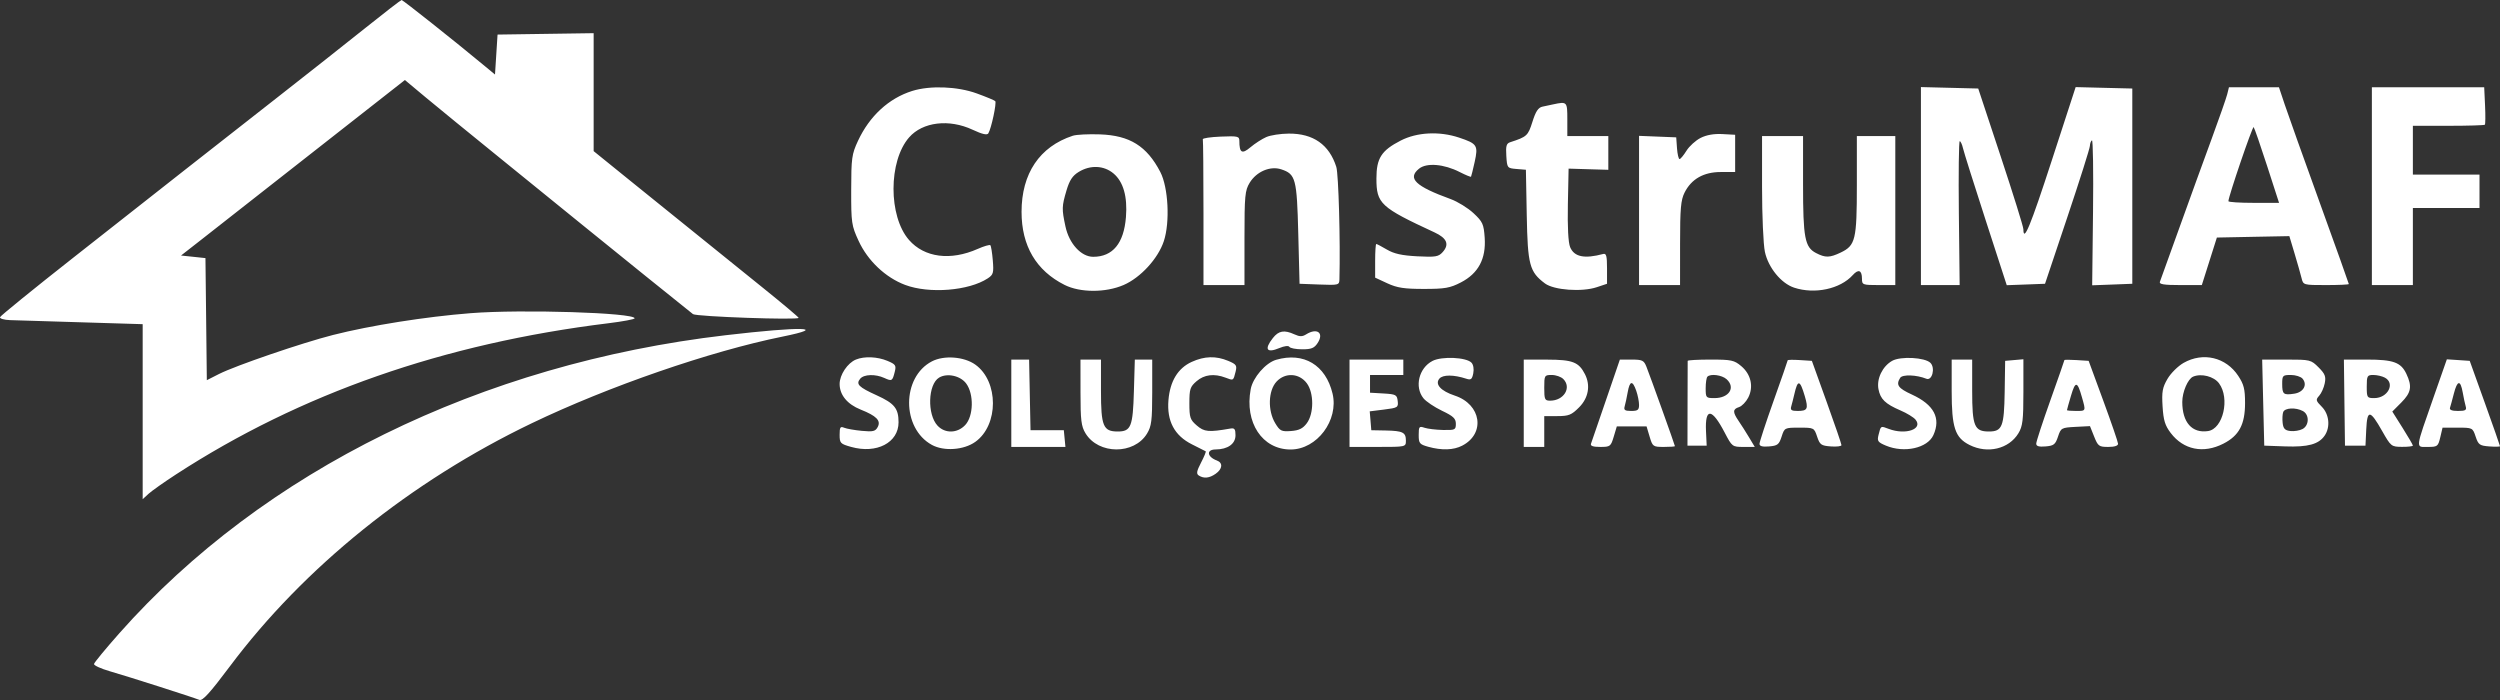 <svg width="100" height="28" viewBox="0 0 100 28" fill="none" xmlns="http://www.w3.org/2000/svg">
<rect x="0" y="0" width="100" height="28" fill="#333333" stroke="none"/>
<path fill-rule="evenodd" clip-rule="evenodd" d="M14.624 1.111C13.863 1.72 12.272 2.976 11.088 3.902C9.904 4.827 8.244 6.129 7.398 6.794C6.553 7.459 4.55 9.034 2.948 10.294C1.346 11.554 0.02 12.631 0.001 12.687C-0.017 12.744 0.163 12.797 0.403 12.805C0.643 12.813 1.934 12.853 3.273 12.893L5.707 12.967V16.468V19.968L5.938 19.755C6.064 19.639 6.561 19.288 7.041 18.976C12.02 15.742 17.75 13.739 24.335 12.93C24.913 12.859 25.386 12.77 25.386 12.733C25.386 12.508 20.862 12.366 18.826 12.527C17.018 12.669 14.825 13.017 13.32 13.399C12.076 13.716 9.426 14.623 8.758 14.961L8.273 15.207L8.246 12.765L8.218 10.324L7.729 10.272L7.241 10.221L8.037 9.599C8.475 9.256 9.594 8.379 10.524 7.648C11.454 6.918 13.111 5.619 14.206 4.761L16.196 3.201L17.024 3.892C17.48 4.272 18.819 5.366 20.001 6.323C21.182 7.28 22.66 8.479 23.285 8.988C24.421 9.912 27.473 12.373 27.72 12.565C27.851 12.666 31.945 12.81 31.945 12.714C31.945 12.686 31.311 12.152 30.536 11.528C29.018 10.307 27.642 9.196 25.257 7.268L23.746 6.045V3.686V1.327L21.824 1.355L19.902 1.383L19.851 2.182L19.8 2.981L19.394 2.645C18.229 1.677 16.112 -0.003 16.064 5.12462e-06C16.033 0.002 15.385 0.502 14.624 1.111ZM36.488 3.638C35.552 3.931 34.78 4.643 34.319 5.635C34.071 6.168 34.05 6.322 34.048 7.601C34.046 8.918 34.061 9.021 34.344 9.635C34.71 10.43 35.421 11.102 36.207 11.397C37.17 11.758 38.752 11.633 39.51 11.135C39.733 10.988 39.754 10.916 39.712 10.416C39.687 10.111 39.643 9.838 39.614 9.809C39.585 9.78 39.358 9.846 39.11 9.956C38.02 10.439 36.978 10.304 36.361 9.599C35.532 8.652 35.534 6.444 36.365 5.495C36.907 4.876 37.962 4.749 38.906 5.19C39.29 5.369 39.484 5.414 39.533 5.335C39.653 5.14 39.873 4.109 39.809 4.044C39.776 4.011 39.443 3.872 39.07 3.737C38.298 3.456 37.203 3.414 36.488 3.638ZM76.837 7.443V11.403H77.611H78.386L78.354 8.525C78.337 6.943 78.353 5.648 78.389 5.648C78.425 5.648 78.484 5.775 78.52 5.931C78.555 6.086 78.964 7.382 79.427 8.811L80.27 11.408L81.035 11.38L81.801 11.351L82.696 8.68C83.189 7.21 83.594 5.93 83.596 5.834C83.599 5.738 83.636 5.639 83.678 5.613C83.72 5.586 83.74 6.88 83.721 8.488L83.687 11.412L84.49 11.382L85.292 11.351V7.446V3.541L84.159 3.513L83.026 3.484L82.072 6.416C81.214 9.053 80.94 9.716 80.935 9.168C80.934 9.069 80.527 7.762 80.031 6.265L79.129 3.541L77.983 3.512L76.837 3.483V7.443ZM89.088 3.773C89.049 3.928 88.77 4.726 88.469 5.545C88.167 6.365 87.588 7.96 87.182 9.091C86.776 10.221 86.422 11.204 86.395 11.274C86.359 11.371 86.562 11.403 87.21 11.403H88.073L88.374 10.452L88.675 9.502L90.124 9.473L91.574 9.445L91.783 10.141C91.898 10.524 92.023 10.965 92.061 11.12C92.13 11.402 92.132 11.403 93.042 11.403C93.543 11.403 93.953 11.384 93.953 11.362C93.953 11.339 93.428 9.871 92.787 8.099C92.146 6.327 91.517 4.565 91.39 4.184L91.158 3.49H90.158H89.158L89.088 3.773ZM94.875 7.446V11.403H95.695H96.515V9.861V8.32H97.848H99.18V7.652V6.984H97.848H96.515V6.008V5.032H97.933C98.713 5.032 99.37 5.012 99.394 4.989C99.417 4.966 99.421 4.619 99.402 4.218L99.368 3.49H97.122H94.875V7.446ZM62.129 4.174C62.016 4.198 61.823 4.239 61.699 4.266C61.53 4.301 61.428 4.455 61.297 4.873C61.121 5.431 61.078 5.471 60.407 5.689C60.256 5.738 60.227 5.84 60.253 6.238C60.284 6.721 60.289 6.728 60.66 6.759L61.036 6.79L61.07 8.608C61.107 10.6 61.181 10.875 61.799 11.338C62.159 11.606 63.274 11.687 63.871 11.488L64.281 11.351V10.735C64.281 10.237 64.252 10.126 64.128 10.159C63.374 10.361 62.967 10.276 62.805 9.885C62.73 9.702 62.697 9.082 62.715 8.172L62.744 6.745L63.538 6.769L64.333 6.792V6.117V5.443H63.513H62.693V4.775C62.693 4.065 62.685 4.056 62.129 4.174ZM90.681 6.627L91.162 8.114H90.149C89.592 8.114 89.136 8.085 89.136 8.048C89.136 7.866 90.1 5.039 90.146 5.085C90.176 5.115 90.416 5.809 90.681 6.627ZM42.911 5.43C41.585 5.865 40.862 6.94 40.862 8.474C40.862 9.835 41.446 10.826 42.586 11.398C43.209 11.71 44.222 11.712 44.943 11.401C45.621 11.108 46.322 10.345 46.553 9.647C46.804 8.89 46.733 7.499 46.413 6.881C45.873 5.842 45.191 5.417 43.997 5.375C43.541 5.359 43.052 5.383 42.911 5.43ZM50.65 5.483C50.481 5.557 50.197 5.74 50.02 5.889C49.679 6.178 49.574 6.118 49.574 5.635C49.574 5.451 49.511 5.436 48.831 5.464C48.422 5.48 48.099 5.529 48.113 5.571C48.127 5.613 48.139 6.943 48.139 8.525V11.403H48.959H49.779L49.779 9.527C49.779 7.828 49.799 7.62 49.986 7.312C50.26 6.862 50.809 6.628 51.249 6.773C51.828 6.965 51.875 7.141 51.931 9.348L51.982 11.351L52.777 11.381C53.544 11.41 53.571 11.403 53.577 11.176C53.617 9.65 53.542 6.961 53.452 6.676C53.169 5.785 52.53 5.337 51.551 5.344C51.224 5.346 50.819 5.408 50.65 5.483ZM56.029 5.622C55.256 6.019 55.057 6.329 55.057 7.138C55.057 8.146 55.215 8.292 57.381 9.296C57.88 9.527 57.983 9.778 57.705 10.086C57.538 10.271 57.423 10.29 56.687 10.252C56.074 10.22 55.757 10.149 55.477 9.983C55.268 9.86 55.076 9.759 55.051 9.759C55.026 9.759 55.006 10.062 55.006 10.432V11.106L55.493 11.332C55.886 11.514 56.167 11.557 56.956 11.557C57.799 11.557 58.001 11.521 58.435 11.297C59.133 10.937 59.445 10.353 59.388 9.513C59.35 8.964 59.309 8.872 58.941 8.528C58.718 8.319 58.306 8.065 58.026 7.963C56.614 7.45 56.285 7.134 56.761 6.748C57.064 6.501 57.757 6.559 58.391 6.883C58.626 7.003 58.828 7.086 58.841 7.068C58.853 7.05 58.919 6.784 58.987 6.477C59.133 5.815 59.09 5.747 58.359 5.503C57.575 5.242 56.682 5.287 56.029 5.622ZM68.023 5.517C67.826 5.617 67.572 5.848 67.459 6.029C67.346 6.211 67.222 6.361 67.183 6.363C67.144 6.366 67.098 6.171 67.08 5.931L67.049 5.494L66.306 5.464L65.562 5.434V8.418V11.403H66.382H67.202L67.203 9.733C67.203 8.348 67.233 8.002 67.382 7.705C67.655 7.16 68.146 6.881 68.832 6.881H69.406L69.406 6.136L69.406 5.391L68.893 5.363C68.558 5.345 68.257 5.398 68.023 5.517ZM70.482 7.493C70.482 8.62 70.533 9.782 70.596 10.074C70.73 10.703 71.245 11.334 71.764 11.506C72.588 11.779 73.607 11.561 74.109 11.005C74.338 10.751 74.479 10.806 74.479 11.152C74.479 11.392 74.508 11.403 75.146 11.403H75.812V8.423V5.443H75.043H74.274V7.4C74.274 9.595 74.22 9.82 73.623 10.104C73.188 10.312 73.013 10.315 72.641 10.121C72.193 9.889 72.122 9.513 72.122 7.38V5.443H71.302H70.482V7.493ZM44.542 6.94C44.934 7.271 45.103 7.865 45.038 8.684C44.955 9.734 44.51 10.272 43.727 10.272C43.246 10.272 42.765 9.745 42.618 9.058C42.468 8.357 42.471 8.256 42.661 7.614C42.781 7.21 42.901 7.028 43.148 6.877C43.614 6.591 44.158 6.616 44.542 6.94ZM29.024 13.409C19.241 14.552 10.529 18.833 4.778 25.325C4.226 25.948 3.768 26.504 3.76 26.56C3.751 26.616 4.036 26.747 4.393 26.85C5.112 27.057 7.714 27.889 7.974 27.995C8.1 28.046 8.395 27.722 9.197 26.651C12.165 22.688 16.431 19.254 21.275 16.928C24.342 15.456 28.398 14.054 31.293 13.466C33.19 13.081 32.071 13.053 29.024 13.409ZM50.914 13.523C50.56 13.974 50.665 14.135 51.173 13.923C51.377 13.837 51.541 13.818 51.576 13.875C51.609 13.928 51.839 13.972 52.089 13.972C52.456 13.972 52.572 13.925 52.706 13.72C52.971 13.314 52.684 13.1 52.245 13.375C52.093 13.47 51.988 13.47 51.78 13.375C51.37 13.188 51.147 13.226 50.914 13.523ZM34.24 14.381C33.903 14.517 33.585 14.993 33.585 15.359C33.585 15.798 33.891 16.169 34.428 16.384C35.059 16.635 35.245 16.825 35.109 17.08C35.016 17.255 34.923 17.277 34.472 17.234C34.181 17.207 33.863 17.15 33.764 17.109C33.613 17.045 33.585 17.089 33.585 17.39C33.585 17.726 33.613 17.755 34.047 17.877C35.065 18.163 35.942 17.707 35.942 16.892C35.942 16.338 35.779 16.136 35.069 15.813C34.344 15.484 34.228 15.367 34.408 15.149C34.558 14.969 35.015 14.955 35.374 15.119C35.678 15.258 35.697 15.246 35.791 14.87C35.855 14.617 35.824 14.572 35.496 14.434C35.094 14.266 34.578 14.244 34.24 14.381ZM37.277 14.454C36.061 15.086 36.06 17.13 37.275 17.796C37.755 18.059 38.552 18.004 39.013 17.674C39.952 17.004 39.952 15.256 39.013 14.585C38.562 14.263 37.76 14.203 37.277 14.454ZM47.668 14.476C47.117 14.727 46.801 15.246 46.738 16.004C46.668 16.842 46.977 17.423 47.678 17.774C47.959 17.915 48.207 18.041 48.228 18.052C48.249 18.064 48.166 18.267 48.042 18.505C47.864 18.848 47.846 18.953 47.953 19.021C48.156 19.151 48.376 19.128 48.628 18.95C48.902 18.758 48.924 18.512 48.677 18.421C48.277 18.273 48.243 17.98 48.626 17.978C49.11 17.976 49.42 17.754 49.42 17.411C49.42 17.163 49.382 17.113 49.215 17.142C48.347 17.294 48.17 17.278 47.873 17.021C47.604 16.789 47.575 16.703 47.575 16.13C47.575 15.562 47.605 15.47 47.863 15.248C48.17 14.982 48.567 14.934 49.018 15.105C49.342 15.229 49.332 15.235 49.423 14.87C49.486 14.617 49.456 14.572 49.127 14.434C48.64 14.23 48.179 14.243 47.668 14.476ZM51.045 14.392C50.624 14.515 50.114 15.104 50.028 15.568C49.778 16.902 50.491 17.98 51.624 17.98C52.679 17.98 53.557 16.809 53.302 15.743C53.027 14.598 52.148 14.072 51.045 14.392ZM57.3 14.437C56.755 14.717 56.571 15.477 56.938 15.931C57.042 16.061 57.377 16.285 57.681 16.431C58.133 16.646 58.234 16.742 58.234 16.952C58.234 17.193 58.203 17.208 57.722 17.199C57.44 17.193 57.106 17.153 56.979 17.11C56.768 17.038 56.748 17.062 56.748 17.398C56.748 17.734 56.78 17.773 57.133 17.872C57.671 18.021 58.143 18.006 58.489 17.826C59.426 17.34 59.253 16.176 58.191 15.824C57.633 15.64 57.388 15.371 57.574 15.147C57.71 14.982 58.149 14.983 58.656 15.15C58.837 15.21 58.883 15.173 58.931 14.931C58.965 14.76 58.934 14.584 58.858 14.506C58.648 14.289 57.671 14.245 57.3 14.437ZM75.685 14.434C75.3 14.653 75.061 15.147 75.138 15.563C75.214 15.966 75.409 16.155 76.018 16.417C76.273 16.526 76.544 16.691 76.62 16.784C76.935 17.165 76.222 17.412 75.548 17.155C75.224 17.031 75.234 17.025 75.143 17.39C75.079 17.643 75.11 17.688 75.439 17.826C76.168 18.132 77.099 17.925 77.335 17.405C77.644 16.725 77.359 16.188 76.476 15.782C75.922 15.528 75.83 15.396 76.008 15.113C76.098 14.971 76.663 14.991 77.055 15.15C77.285 15.243 77.42 14.718 77.218 14.515C76.998 14.295 76.022 14.243 75.685 14.434ZM87.344 14.515C87.12 14.643 86.829 14.931 86.699 15.156C86.497 15.502 86.467 15.671 86.503 16.256C86.537 16.814 86.601 17.02 86.829 17.32C87.341 17.993 88.134 18.154 88.932 17.748C89.562 17.428 89.802 16.98 89.802 16.122C89.802 15.563 89.755 15.376 89.529 15.034C89.038 14.29 88.124 14.072 87.344 14.515ZM40.452 16.13V17.877H41.535H42.617L42.585 17.543L42.553 17.209H41.887H41.221L41.192 15.796L41.164 14.383H40.808H40.452V16.13ZM43.22 15.693C43.22 16.811 43.249 17.052 43.42 17.332C43.94 18.187 45.365 18.193 45.881 17.344C46.06 17.049 46.088 16.826 46.089 15.693L46.089 14.383H45.741H45.393L45.356 15.652C45.316 17.068 45.239 17.26 44.709 17.26C44.127 17.26 44.039 17.048 44.039 15.634V14.383H43.629H43.219L43.22 15.693ZM53.981 16.13V17.877H55.108C56.235 17.877 56.236 17.877 56.236 17.626C56.236 17.295 56.114 17.234 55.428 17.22L54.852 17.209L54.821 16.832L54.789 16.454L55.364 16.382C55.91 16.314 55.938 16.296 55.908 16.04C55.88 15.792 55.834 15.768 55.339 15.739L54.801 15.708V15.354V14.999H55.467H56.133V14.691V14.383H55.057H53.981V16.13ZM60.95 16.13V17.877H61.36H61.77V17.26V16.644H62.293C62.751 16.644 62.859 16.6 63.164 16.294C63.539 15.918 63.628 15.417 63.398 14.967C63.151 14.483 62.905 14.388 61.898 14.385L60.95 14.383V16.13ZM64.24 16.002C63.936 16.892 63.666 17.678 63.64 17.748C63.608 17.838 63.72 17.877 64.01 17.877C64.408 17.877 64.433 17.858 64.55 17.466L64.673 17.055H65.267H65.862L65.985 17.466C66.103 17.863 66.122 17.877 66.552 17.877C66.797 17.877 66.997 17.863 66.997 17.847C66.997 17.806 65.997 15.018 65.856 14.666C65.755 14.414 65.69 14.383 65.268 14.384L64.794 14.385L64.24 16.002ZM67.507 14.434C67.506 14.463 67.503 15.237 67.502 16.156L67.499 17.826H67.883H68.267L68.24 17.245C68.197 16.297 68.474 16.318 68.987 17.303C69.282 17.868 69.294 17.877 69.739 17.877H70.191L69.96 17.491C69.833 17.28 69.645 16.983 69.542 16.834C69.302 16.483 69.306 16.365 69.561 16.284C69.674 16.248 69.84 16.077 69.929 15.905C70.151 15.473 70.042 14.976 69.651 14.646C69.367 14.407 69.256 14.383 68.424 14.383C67.921 14.383 67.509 14.406 67.507 14.434ZM71.507 14.413C71.507 14.436 71.253 15.166 70.943 16.036C70.633 16.907 70.38 17.679 70.38 17.754C70.38 17.848 70.498 17.88 70.764 17.857C71.102 17.829 71.162 17.782 71.264 17.466C71.379 17.11 71.386 17.106 71.973 17.106C72.558 17.106 72.566 17.11 72.685 17.466C72.794 17.791 72.846 17.828 73.233 17.857C73.467 17.875 73.659 17.851 73.659 17.805C73.659 17.759 73.393 16.982 73.067 16.078L72.475 14.434L71.991 14.403C71.725 14.386 71.507 14.39 71.507 14.413ZM78.067 15.642C78.067 17.104 78.201 17.508 78.784 17.8C79.506 18.161 80.355 17.958 80.736 17.332C80.906 17.051 80.936 16.811 80.936 15.687L80.936 14.37L80.571 14.402L80.206 14.434L80.187 15.678C80.165 17.069 80.089 17.26 79.556 17.26C78.974 17.26 78.887 17.048 78.887 15.634V14.383H78.477H78.067L78.067 15.642ZM82.576 14.404C82.576 14.421 82.323 15.148 82.013 16.018C81.703 16.888 81.449 17.665 81.449 17.745C81.449 17.849 81.555 17.88 81.825 17.857C82.152 17.83 82.216 17.779 82.32 17.466C82.436 17.117 82.458 17.105 83.019 17.075L83.599 17.045L83.765 17.461C83.919 17.847 83.959 17.877 84.33 17.877C84.584 17.877 84.726 17.83 84.722 17.748C84.719 17.678 84.453 16.903 84.131 16.027L83.546 14.434L83.061 14.403C82.794 14.386 82.576 14.386 82.576 14.404ZM90.528 16.104L90.57 17.826L91.409 17.856C92.317 17.888 92.743 17.773 92.983 17.429C93.222 17.088 93.171 16.57 92.871 16.269C92.632 16.029 92.622 15.99 92.767 15.83C92.854 15.733 92.955 15.509 92.99 15.331C93.044 15.062 93.003 14.956 92.743 14.695C92.44 14.391 92.406 14.383 91.459 14.383H90.487L90.528 16.104ZM93.777 16.104L93.799 17.826H94.209H94.619L94.65 17.176C94.688 16.373 94.801 16.385 95.285 17.239C95.636 17.857 95.654 17.872 96.08 17.874C96.319 17.876 96.515 17.853 96.515 17.823C96.515 17.793 96.33 17.475 96.104 17.116L95.692 16.462L96.052 16.101C96.449 15.703 96.493 15.456 96.254 14.952C96.036 14.492 95.733 14.383 94.669 14.383H93.756L93.777 16.104ZM97.348 15.875C96.6 18.015 96.617 17.877 97.109 17.877C97.499 17.877 97.524 17.858 97.611 17.491L97.702 17.106H98.303C98.9 17.106 98.907 17.109 99.026 17.466C99.135 17.791 99.187 17.828 99.573 17.857C99.808 17.875 100 17.87 100 17.848C100 17.825 99.728 17.048 99.395 16.121L98.789 14.434L98.331 14.403L97.874 14.373L97.348 15.875ZM38.648 15.341C38.962 15.765 38.942 16.646 38.609 17.001C38.295 17.336 37.803 17.348 37.503 17.028C37.08 16.576 37.118 15.371 37.564 15.104C37.884 14.912 38.416 15.028 38.648 15.341ZM52.274 15.333C52.56 15.72 52.56 16.54 52.274 16.927C52.115 17.141 51.962 17.217 51.641 17.241C51.257 17.269 51.198 17.24 51.011 16.932C50.703 16.425 50.727 15.627 51.061 15.265C51.407 14.891 51.969 14.922 52.274 15.333ZM62.532 15.161C62.874 15.504 62.555 16.027 62.004 16.027C61.792 16.027 61.77 15.979 61.77 15.513C61.77 15.014 61.779 14.999 62.071 14.999C62.236 14.999 62.443 15.072 62.532 15.161ZM69.065 15.17C69.433 15.504 69.162 15.924 68.579 15.924C68.24 15.924 68.227 15.911 68.227 15.53C68.227 15.314 68.258 15.106 68.296 15.068C68.424 14.939 68.877 14.999 69.065 15.17ZM88.761 15.333C89.206 15.933 88.925 17.154 88.321 17.243C87.681 17.338 87.291 16.896 87.291 16.077C87.291 15.678 87.516 15.154 87.724 15.066C88.053 14.927 88.556 15.056 88.761 15.333ZM92.104 15.149C92.305 15.392 92.139 15.691 91.772 15.747C91.338 15.813 91.288 15.772 91.288 15.353C91.288 15.02 91.308 14.999 91.634 14.999C91.825 14.999 92.036 15.067 92.104 15.149ZM95.395 15.106C95.819 15.334 95.513 15.924 94.971 15.924C94.683 15.924 94.67 15.905 94.67 15.462C94.67 15.034 94.69 14.999 94.933 14.999C95.078 14.999 95.286 15.047 95.395 15.106ZM65.45 15.631C65.512 15.809 65.562 16.064 65.562 16.197C65.562 16.398 65.51 16.438 65.248 16.438C64.997 16.438 64.944 16.402 64.986 16.258C65.015 16.159 65.07 15.905 65.107 15.693C65.19 15.223 65.301 15.203 65.45 15.631ZM72.192 15.847C72.342 16.358 72.303 16.438 71.904 16.438C71.659 16.438 71.607 16.402 71.649 16.258C71.678 16.159 71.734 15.94 71.773 15.77C71.91 15.169 71.997 15.185 72.192 15.847ZM83.276 15.885C83.438 16.454 83.444 16.438 83.037 16.438C82.84 16.438 82.679 16.424 82.679 16.405C82.679 16.387 82.751 16.127 82.84 15.828C83.016 15.232 83.095 15.243 83.276 15.885ZM98.508 15.693C98.545 15.905 98.6 16.159 98.629 16.258C98.672 16.406 98.616 16.438 98.319 16.438C98.075 16.438 97.971 16.396 98 16.31C98.023 16.239 98.093 15.985 98.154 15.745C98.292 15.205 98.418 15.187 98.508 15.693ZM92.115 16.442C92.379 16.584 92.372 17.016 92.103 17.16C91.987 17.222 91.768 17.259 91.616 17.241C91.398 17.216 91.332 17.147 91.306 16.918C91.288 16.758 91.298 16.561 91.329 16.481C91.394 16.311 91.83 16.289 92.115 16.442Z" fill="white"/>
</svg>
